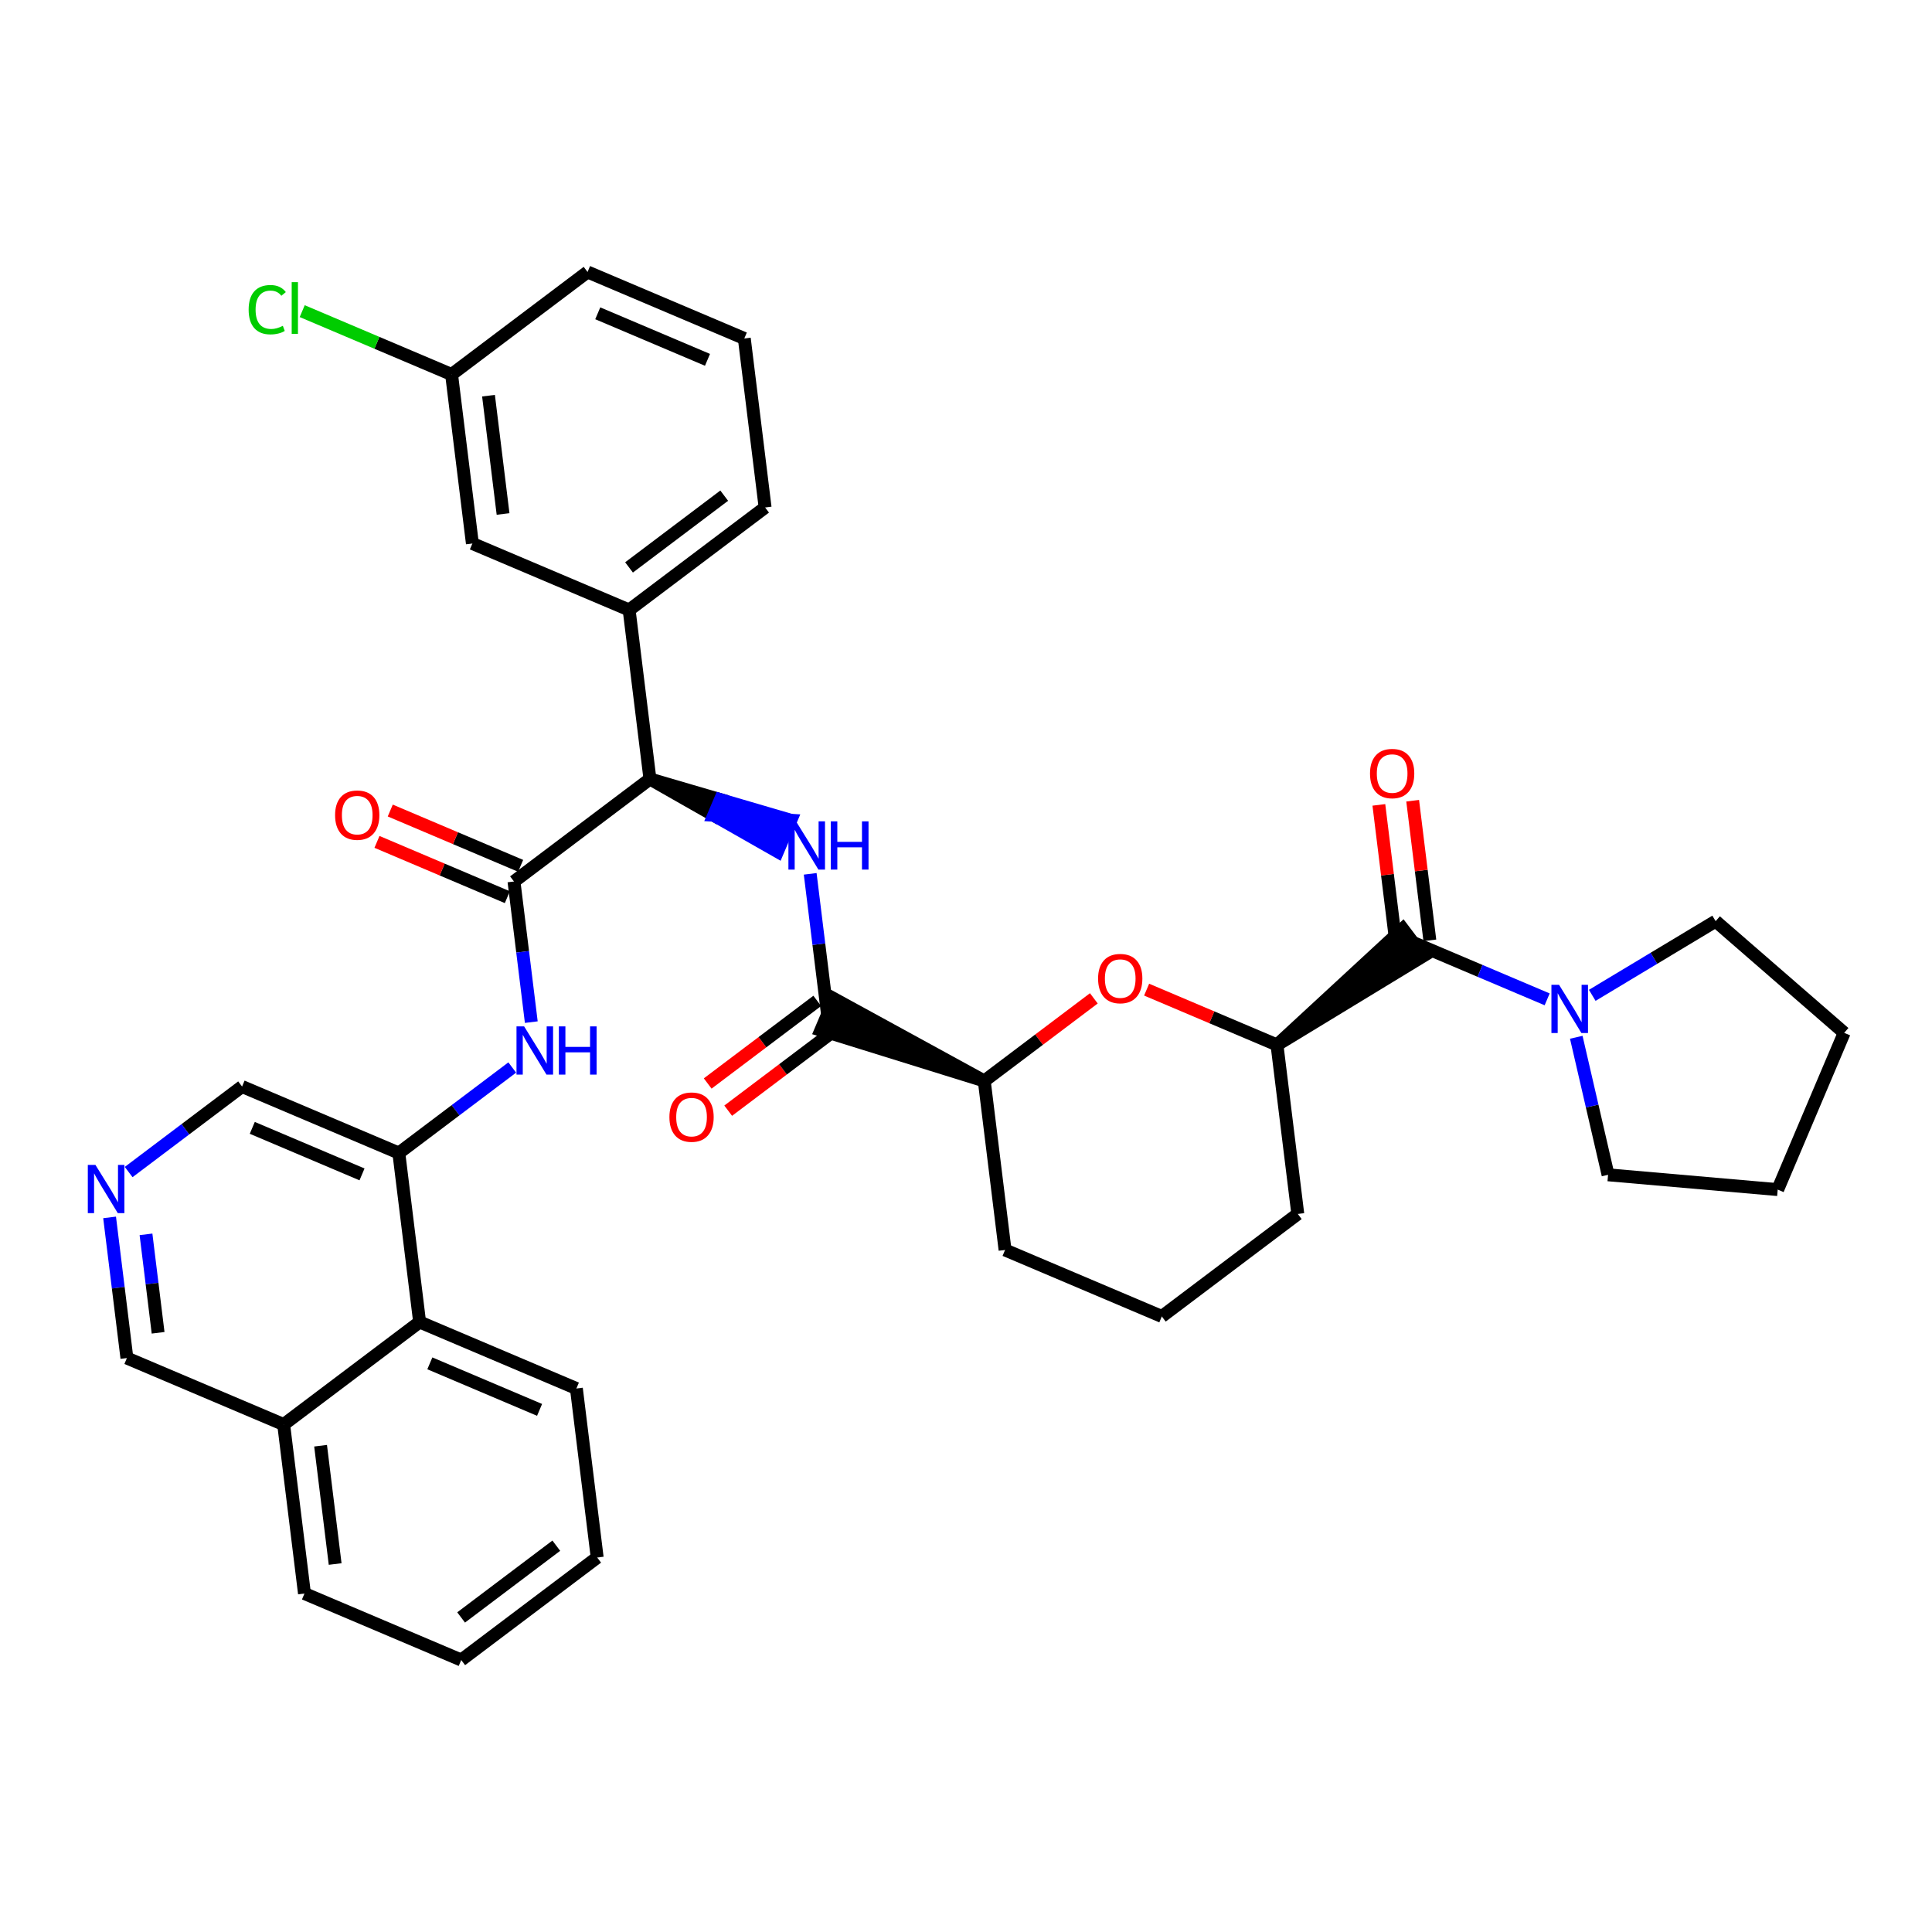 <?xml version='1.0' encoding='iso-8859-1'?>
<svg version='1.1' baseProfile='full'
              xmlns='http://www.w3.org/2000/svg'
                      xmlns:rdkit='http://www.rdkit.org/xml'
                      xmlns:xlink='http://www.w3.org/1999/xlink'
                  xml:space='preserve'
width='300px' height='300px' viewBox='0 0 300 300'>
<!-- END OF HEADER -->
<rect style='opacity:1.0;fill:#FFFFFF;stroke:none' width='300' height='300' x='0' y='0'> </rect>
<rect style='opacity:1.0;fill:#FFFFFF;stroke:none' width='300' height='300' x='0' y='0'> </rect>
<path class='bond-0 atom-0 atom-1' d='M 113.073,172.466 L 121.58,166.052' style='fill:none;fill-rule:evenodd;stroke:#FF0000;stroke-width:2.0px;stroke-linecap:butt;stroke-linejoin:miter;stroke-opacity:1' />
<path class='bond-0 atom-0 atom-1' d='M 121.58,166.052 L 130.087,159.638' style='fill:none;fill-rule:evenodd;stroke:#000000;stroke-width:2.0px;stroke-linecap:butt;stroke-linejoin:miter;stroke-opacity:1' />
<path class='bond-0 atom-0 atom-1' d='M 109.89,168.244 L 118.396,161.83' style='fill:none;fill-rule:evenodd;stroke:#FF0000;stroke-width:2.0px;stroke-linecap:butt;stroke-linejoin:miter;stroke-opacity:1' />
<path class='bond-0 atom-0 atom-1' d='M 118.396,161.83 L 126.903,155.416' style='fill:none;fill-rule:evenodd;stroke:#000000;stroke-width:2.0px;stroke-linecap:butt;stroke-linejoin:miter;stroke-opacity:1' />
<path class='bond-1 atom-1 atom-2' d='M 128.495,157.527 L 127.151,146.608' style='fill:none;fill-rule:evenodd;stroke:#000000;stroke-width:2.0px;stroke-linecap:butt;stroke-linejoin:miter;stroke-opacity:1' />
<path class='bond-1 atom-1 atom-2' d='M 127.151,146.608 L 125.807,135.689' style='fill:none;fill-rule:evenodd;stroke:#0000FF;stroke-width:2.0px;stroke-linecap:butt;stroke-linejoin:miter;stroke-opacity:1' />
<path class='bond-23 atom-24 atom-1' d='M 152.837,167.851 L 129.527,155.093 L 127.462,159.961 Z' style='fill:#000000;fill-rule:evenodd;fill-opacity:1;stroke:#000000;stroke-width:2.0px;stroke-linecap:butt;stroke-linejoin:miter;stroke-opacity:1;' />
<path class='bond-2 atom-3 atom-2' d='M 100.923,120.96 L 110.828,126.597 L 111.86,124.163 Z' style='fill:#000000;fill-rule:evenodd;fill-opacity:1;stroke:#000000;stroke-width:2.0px;stroke-linecap:butt;stroke-linejoin:miter;stroke-opacity:1;' />
<path class='bond-2 atom-3 atom-2' d='M 110.828,126.597 L 122.797,127.365 L 120.732,132.234 Z' style='fill:#0000FF;fill-rule:evenodd;fill-opacity:1;stroke:#0000FF;stroke-width:2.0px;stroke-linecap:butt;stroke-linejoin:miter;stroke-opacity:1;' />
<path class='bond-2 atom-3 atom-2' d='M 110.828,126.597 L 111.86,124.163 L 122.797,127.365 Z' style='fill:#0000FF;fill-rule:evenodd;fill-opacity:1;stroke:#0000FF;stroke-width:2.0px;stroke-linecap:butt;stroke-linejoin:miter;stroke-opacity:1;' />
<path class='bond-3 atom-3 atom-4' d='M 100.923,120.96 L 79.811,136.879' style='fill:none;fill-rule:evenodd;stroke:#000000;stroke-width:2.0px;stroke-linecap:butt;stroke-linejoin:miter;stroke-opacity:1' />
<path class='bond-16 atom-3 atom-17' d='M 100.923,120.96 L 97.693,94.718' style='fill:none;fill-rule:evenodd;stroke:#000000;stroke-width:2.0px;stroke-linecap:butt;stroke-linejoin:miter;stroke-opacity:1' />
<path class='bond-4 atom-4 atom-5' d='M 80.844,134.445 L 70.722,130.152' style='fill:none;fill-rule:evenodd;stroke:#000000;stroke-width:2.0px;stroke-linecap:butt;stroke-linejoin:miter;stroke-opacity:1' />
<path class='bond-4 atom-4 atom-5' d='M 70.722,130.152 L 60.6,125.859' style='fill:none;fill-rule:evenodd;stroke:#FF0000;stroke-width:2.0px;stroke-linecap:butt;stroke-linejoin:miter;stroke-opacity:1' />
<path class='bond-4 atom-4 atom-5' d='M 78.779,139.313 L 68.657,135.02' style='fill:none;fill-rule:evenodd;stroke:#000000;stroke-width:2.0px;stroke-linecap:butt;stroke-linejoin:miter;stroke-opacity:1' />
<path class='bond-4 atom-4 atom-5' d='M 68.657,135.02 L 58.536,130.727' style='fill:none;fill-rule:evenodd;stroke:#FF0000;stroke-width:2.0px;stroke-linecap:butt;stroke-linejoin:miter;stroke-opacity:1' />
<path class='bond-5 atom-4 atom-6' d='M 79.811,136.879 L 81.155,147.797' style='fill:none;fill-rule:evenodd;stroke:#000000;stroke-width:2.0px;stroke-linecap:butt;stroke-linejoin:miter;stroke-opacity:1' />
<path class='bond-5 atom-4 atom-6' d='M 81.155,147.797 L 82.499,158.716' style='fill:none;fill-rule:evenodd;stroke:#0000FF;stroke-width:2.0px;stroke-linecap:butt;stroke-linejoin:miter;stroke-opacity:1' />
<path class='bond-6 atom-6 atom-7' d='M 79.541,165.761 L 70.735,172.4' style='fill:none;fill-rule:evenodd;stroke:#0000FF;stroke-width:2.0px;stroke-linecap:butt;stroke-linejoin:miter;stroke-opacity:1' />
<path class='bond-6 atom-6 atom-7' d='M 70.735,172.4 L 61.93,179.04' style='fill:none;fill-rule:evenodd;stroke:#000000;stroke-width:2.0px;stroke-linecap:butt;stroke-linejoin:miter;stroke-opacity:1' />
<path class='bond-7 atom-7 atom-8' d='M 61.93,179.04 L 37.588,168.716' style='fill:none;fill-rule:evenodd;stroke:#000000;stroke-width:2.0px;stroke-linecap:butt;stroke-linejoin:miter;stroke-opacity:1' />
<path class='bond-7 atom-7 atom-8' d='M 56.214,182.359 L 39.174,175.133' style='fill:none;fill-rule:evenodd;stroke:#000000;stroke-width:2.0px;stroke-linecap:butt;stroke-linejoin:miter;stroke-opacity:1' />
<path class='bond-36 atom-16 atom-7' d='M 65.159,205.282 L 61.93,179.04' style='fill:none;fill-rule:evenodd;stroke:#000000;stroke-width:2.0px;stroke-linecap:butt;stroke-linejoin:miter;stroke-opacity:1' />
<path class='bond-8 atom-8 atom-9' d='M 37.588,168.716 L 28.782,175.355' style='fill:none;fill-rule:evenodd;stroke:#000000;stroke-width:2.0px;stroke-linecap:butt;stroke-linejoin:miter;stroke-opacity:1' />
<path class='bond-8 atom-8 atom-9' d='M 28.782,175.355 L 19.977,181.995' style='fill:none;fill-rule:evenodd;stroke:#0000FF;stroke-width:2.0px;stroke-linecap:butt;stroke-linejoin:miter;stroke-opacity:1' />
<path class='bond-9 atom-9 atom-10' d='M 17.018,189.039 L 18.362,199.958' style='fill:none;fill-rule:evenodd;stroke:#0000FF;stroke-width:2.0px;stroke-linecap:butt;stroke-linejoin:miter;stroke-opacity:1' />
<path class='bond-9 atom-9 atom-10' d='M 18.362,199.958 L 19.706,210.877' style='fill:none;fill-rule:evenodd;stroke:#000000;stroke-width:2.0px;stroke-linecap:butt;stroke-linejoin:miter;stroke-opacity:1' />
<path class='bond-9 atom-9 atom-10' d='M 22.67,191.669 L 23.611,199.312' style='fill:none;fill-rule:evenodd;stroke:#0000FF;stroke-width:2.0px;stroke-linecap:butt;stroke-linejoin:miter;stroke-opacity:1' />
<path class='bond-9 atom-9 atom-10' d='M 23.611,199.312 L 24.551,206.955' style='fill:none;fill-rule:evenodd;stroke:#000000;stroke-width:2.0px;stroke-linecap:butt;stroke-linejoin:miter;stroke-opacity:1' />
<path class='bond-10 atom-10 atom-11' d='M 19.706,210.877 L 44.048,221.201' style='fill:none;fill-rule:evenodd;stroke:#000000;stroke-width:2.0px;stroke-linecap:butt;stroke-linejoin:miter;stroke-opacity:1' />
<path class='bond-11 atom-11 atom-12' d='M 44.048,221.201 L 47.278,247.443' style='fill:none;fill-rule:evenodd;stroke:#000000;stroke-width:2.0px;stroke-linecap:butt;stroke-linejoin:miter;stroke-opacity:1' />
<path class='bond-11 atom-11 atom-12' d='M 49.781,224.491 L 52.042,242.861' style='fill:none;fill-rule:evenodd;stroke:#000000;stroke-width:2.0px;stroke-linecap:butt;stroke-linejoin:miter;stroke-opacity:1' />
<path class='bond-39 atom-16 atom-11' d='M 65.159,205.282 L 44.048,221.201' style='fill:none;fill-rule:evenodd;stroke:#000000;stroke-width:2.0px;stroke-linecap:butt;stroke-linejoin:miter;stroke-opacity:1' />
<path class='bond-12 atom-12 atom-13' d='M 47.278,247.443 L 71.619,257.768' style='fill:none;fill-rule:evenodd;stroke:#000000;stroke-width:2.0px;stroke-linecap:butt;stroke-linejoin:miter;stroke-opacity:1' />
<path class='bond-13 atom-13 atom-14' d='M 71.619,257.768 L 92.731,241.849' style='fill:none;fill-rule:evenodd;stroke:#000000;stroke-width:2.0px;stroke-linecap:butt;stroke-linejoin:miter;stroke-opacity:1' />
<path class='bond-13 atom-13 atom-14' d='M 71.602,251.157 L 86.381,240.014' style='fill:none;fill-rule:evenodd;stroke:#000000;stroke-width:2.0px;stroke-linecap:butt;stroke-linejoin:miter;stroke-opacity:1' />
<path class='bond-14 atom-14 atom-15' d='M 92.731,241.849 L 89.501,215.606' style='fill:none;fill-rule:evenodd;stroke:#000000;stroke-width:2.0px;stroke-linecap:butt;stroke-linejoin:miter;stroke-opacity:1' />
<path class='bond-15 atom-15 atom-16' d='M 89.501,215.606 L 65.159,205.282' style='fill:none;fill-rule:evenodd;stroke:#000000;stroke-width:2.0px;stroke-linecap:butt;stroke-linejoin:miter;stroke-opacity:1' />
<path class='bond-15 atom-15 atom-16' d='M 83.785,218.926 L 66.746,211.699' style='fill:none;fill-rule:evenodd;stroke:#000000;stroke-width:2.0px;stroke-linecap:butt;stroke-linejoin:miter;stroke-opacity:1' />
<path class='bond-17 atom-17 atom-18' d='M 97.693,94.718 L 118.805,78.799' style='fill:none;fill-rule:evenodd;stroke:#000000;stroke-width:2.0px;stroke-linecap:butt;stroke-linejoin:miter;stroke-opacity:1' />
<path class='bond-17 atom-17 atom-18' d='M 97.676,88.108 L 112.455,76.965' style='fill:none;fill-rule:evenodd;stroke:#000000;stroke-width:2.0px;stroke-linecap:butt;stroke-linejoin:miter;stroke-opacity:1' />
<path class='bond-37 atom-23 atom-17' d='M 73.352,84.394 L 97.693,94.718' style='fill:none;fill-rule:evenodd;stroke:#000000;stroke-width:2.0px;stroke-linecap:butt;stroke-linejoin:miter;stroke-opacity:1' />
<path class='bond-18 atom-18 atom-19' d='M 118.805,78.799 L 115.575,52.557' style='fill:none;fill-rule:evenodd;stroke:#000000;stroke-width:2.0px;stroke-linecap:butt;stroke-linejoin:miter;stroke-opacity:1' />
<path class='bond-19 atom-19 atom-20' d='M 115.575,52.557 L 91.234,42.233' style='fill:none;fill-rule:evenodd;stroke:#000000;stroke-width:2.0px;stroke-linecap:butt;stroke-linejoin:miter;stroke-opacity:1' />
<path class='bond-19 atom-19 atom-20' d='M 109.859,55.876 L 92.82,48.649' style='fill:none;fill-rule:evenodd;stroke:#000000;stroke-width:2.0px;stroke-linecap:butt;stroke-linejoin:miter;stroke-opacity:1' />
<path class='bond-20 atom-20 atom-21' d='M 91.234,42.233 L 70.122,58.151' style='fill:none;fill-rule:evenodd;stroke:#000000;stroke-width:2.0px;stroke-linecap:butt;stroke-linejoin:miter;stroke-opacity:1' />
<path class='bond-21 atom-21 atom-22' d='M 70.122,58.151 L 58.525,53.232' style='fill:none;fill-rule:evenodd;stroke:#000000;stroke-width:2.0px;stroke-linecap:butt;stroke-linejoin:miter;stroke-opacity:1' />
<path class='bond-21 atom-21 atom-22' d='M 58.525,53.232 L 46.928,48.313' style='fill:none;fill-rule:evenodd;stroke:#00CC00;stroke-width:2.0px;stroke-linecap:butt;stroke-linejoin:miter;stroke-opacity:1' />
<path class='bond-22 atom-21 atom-23' d='M 70.122,58.151 L 73.352,84.394' style='fill:none;fill-rule:evenodd;stroke:#000000;stroke-width:2.0px;stroke-linecap:butt;stroke-linejoin:miter;stroke-opacity:1' />
<path class='bond-22 atom-21 atom-23' d='M 75.855,61.441 L 78.116,79.811' style='fill:none;fill-rule:evenodd;stroke:#000000;stroke-width:2.0px;stroke-linecap:butt;stroke-linejoin:miter;stroke-opacity:1' />
<path class='bond-24 atom-24 atom-25' d='M 152.837,167.851 L 156.066,194.094' style='fill:none;fill-rule:evenodd;stroke:#000000;stroke-width:2.0px;stroke-linecap:butt;stroke-linejoin:miter;stroke-opacity:1' />
<path class='bond-38 atom-36 atom-24' d='M 169.85,155.023 L 161.343,161.437' style='fill:none;fill-rule:evenodd;stroke:#FF0000;stroke-width:2.0px;stroke-linecap:butt;stroke-linejoin:miter;stroke-opacity:1' />
<path class='bond-38 atom-36 atom-24' d='M 161.343,161.437 L 152.837,167.851' style='fill:none;fill-rule:evenodd;stroke:#000000;stroke-width:2.0px;stroke-linecap:butt;stroke-linejoin:miter;stroke-opacity:1' />
<path class='bond-25 atom-25 atom-26' d='M 156.066,194.094 L 180.408,204.418' style='fill:none;fill-rule:evenodd;stroke:#000000;stroke-width:2.0px;stroke-linecap:butt;stroke-linejoin:miter;stroke-opacity:1' />
<path class='bond-26 atom-26 atom-27' d='M 180.408,204.418 L 201.52,188.499' style='fill:none;fill-rule:evenodd;stroke:#000000;stroke-width:2.0px;stroke-linecap:butt;stroke-linejoin:miter;stroke-opacity:1' />
<path class='bond-27 atom-27 atom-28' d='M 201.52,188.499 L 198.29,162.257' style='fill:none;fill-rule:evenodd;stroke:#000000;stroke-width:2.0px;stroke-linecap:butt;stroke-linejoin:miter;stroke-opacity:1' />
<path class='bond-28 atom-28 atom-29' d='M 198.29,162.257 L 220.994,148.449 L 217.81,144.227 Z' style='fill:#000000;fill-rule:evenodd;fill-opacity:1;stroke:#000000;stroke-width:2.0px;stroke-linecap:butt;stroke-linejoin:miter;stroke-opacity:1;' />
<path class='bond-35 atom-28 atom-36' d='M 198.29,162.257 L 188.168,157.964' style='fill:none;fill-rule:evenodd;stroke:#000000;stroke-width:2.0px;stroke-linecap:butt;stroke-linejoin:miter;stroke-opacity:1' />
<path class='bond-35 atom-28 atom-36' d='M 188.168,157.964 L 178.047,153.671' style='fill:none;fill-rule:evenodd;stroke:#FF0000;stroke-width:2.0px;stroke-linecap:butt;stroke-linejoin:miter;stroke-opacity:1' />
<path class='bond-29 atom-29 atom-30' d='M 222.026,146.015 L 220.692,135.176' style='fill:none;fill-rule:evenodd;stroke:#000000;stroke-width:2.0px;stroke-linecap:butt;stroke-linejoin:miter;stroke-opacity:1' />
<path class='bond-29 atom-29 atom-30' d='M 220.692,135.176 L 219.358,124.336' style='fill:none;fill-rule:evenodd;stroke:#FF0000;stroke-width:2.0px;stroke-linecap:butt;stroke-linejoin:miter;stroke-opacity:1' />
<path class='bond-29 atom-29 atom-30' d='M 216.778,146.661 L 215.443,135.822' style='fill:none;fill-rule:evenodd;stroke:#000000;stroke-width:2.0px;stroke-linecap:butt;stroke-linejoin:miter;stroke-opacity:1' />
<path class='bond-29 atom-29 atom-30' d='M 215.443,135.822 L 214.109,124.982' style='fill:none;fill-rule:evenodd;stroke:#FF0000;stroke-width:2.0px;stroke-linecap:butt;stroke-linejoin:miter;stroke-opacity:1' />
<path class='bond-30 atom-29 atom-31' d='M 219.402,146.338 L 229.822,150.758' style='fill:none;fill-rule:evenodd;stroke:#000000;stroke-width:2.0px;stroke-linecap:butt;stroke-linejoin:miter;stroke-opacity:1' />
<path class='bond-30 atom-29 atom-31' d='M 229.822,150.758 L 240.243,155.178' style='fill:none;fill-rule:evenodd;stroke:#0000FF;stroke-width:2.0px;stroke-linecap:butt;stroke-linejoin:miter;stroke-opacity:1' />
<path class='bond-31 atom-31 atom-32' d='M 247.244,154.557 L 256.824,148.798' style='fill:none;fill-rule:evenodd;stroke:#0000FF;stroke-width:2.0px;stroke-linecap:butt;stroke-linejoin:miter;stroke-opacity:1' />
<path class='bond-31 atom-31 atom-32' d='M 256.824,148.798 L 266.404,143.038' style='fill:none;fill-rule:evenodd;stroke:#000000;stroke-width:2.0px;stroke-linecap:butt;stroke-linejoin:miter;stroke-opacity:1' />
<path class='bond-40 atom-35 atom-31' d='M 249.699,182.424 L 247.23,171.745' style='fill:none;fill-rule:evenodd;stroke:#000000;stroke-width:2.0px;stroke-linecap:butt;stroke-linejoin:miter;stroke-opacity:1' />
<path class='bond-40 atom-35 atom-31' d='M 247.23,171.745 L 244.762,161.067' style='fill:none;fill-rule:evenodd;stroke:#0000FF;stroke-width:2.0px;stroke-linecap:butt;stroke-linejoin:miter;stroke-opacity:1' />
<path class='bond-32 atom-32 atom-33' d='M 266.404,143.038 L 286.364,160.379' style='fill:none;fill-rule:evenodd;stroke:#000000;stroke-width:2.0px;stroke-linecap:butt;stroke-linejoin:miter;stroke-opacity:1' />
<path class='bond-33 atom-33 atom-34' d='M 286.364,160.379 L 276.04,184.72' style='fill:none;fill-rule:evenodd;stroke:#000000;stroke-width:2.0px;stroke-linecap:butt;stroke-linejoin:miter;stroke-opacity:1' />
<path class='bond-34 atom-34 atom-35' d='M 276.04,184.72 L 249.699,182.424' style='fill:none;fill-rule:evenodd;stroke:#000000;stroke-width:2.0px;stroke-linecap:butt;stroke-linejoin:miter;stroke-opacity:1' />
<path  class='atom-0' d='M 103.946 173.467
Q 103.946 171.669, 104.834 170.664
Q 105.723 169.659, 107.383 169.659
Q 109.044 169.659, 109.932 170.664
Q 110.82 171.669, 110.82 173.467
Q 110.82 175.286, 109.921 176.322
Q 109.022 177.348, 107.383 177.348
Q 105.733 177.348, 104.834 176.322
Q 103.946 175.296, 103.946 173.467
M 107.383 176.502
Q 108.525 176.502, 109.139 175.74
Q 109.763 174.968, 109.763 173.467
Q 109.763 171.996, 109.139 171.256
Q 108.525 170.505, 107.383 170.505
Q 106.241 170.505, 105.617 171.246
Q 105.003 171.986, 105.003 173.467
Q 105.003 174.979, 105.617 175.74
Q 106.241 176.502, 107.383 176.502
' fill='#FF0000'/>
<path  class='atom-2' d='M 123.61 127.54
L 126.063 131.506
Q 126.307 131.898, 126.698 132.606
Q 127.089 133.315, 127.111 133.357
L 127.111 127.54
L 128.105 127.54
L 128.105 135.028
L 127.079 135.028
L 124.445 130.692
Q 124.139 130.184, 123.811 129.603
Q 123.493 129.021, 123.398 128.841
L 123.398 135.028
L 122.425 135.028
L 122.425 127.54
L 123.61 127.54
' fill='#0000FF'/>
<path  class='atom-2' d='M 129.004 127.54
L 130.019 127.54
L 130.019 130.724
L 133.848 130.724
L 133.848 127.54
L 134.863 127.54
L 134.863 135.028
L 133.848 135.028
L 133.848 131.57
L 130.019 131.57
L 130.019 135.028
L 129.004 135.028
L 129.004 127.54
' fill='#0000FF'/>
<path  class='atom-5' d='M 52.032 126.576
Q 52.032 124.778, 52.921 123.773
Q 53.809 122.768, 55.47 122.768
Q 57.13 122.768, 58.019 123.773
Q 58.907 124.778, 58.907 126.576
Q 58.907 128.395, 58.008 129.431
Q 57.109 130.457, 55.47 130.457
Q 53.82 130.457, 52.921 129.431
Q 52.032 128.405, 52.032 126.576
M 55.47 129.611
Q 56.612 129.611, 57.225 128.85
Q 57.849 128.078, 57.849 126.576
Q 57.849 125.106, 57.225 124.365
Q 56.612 123.614, 55.47 123.614
Q 54.328 123.614, 53.703 124.355
Q 53.09 125.095, 53.09 126.576
Q 53.09 128.088, 53.703 128.85
Q 54.328 129.611, 55.47 129.611
' fill='#FF0000'/>
<path  class='atom-6' d='M 81.386 159.377
L 83.84 163.343
Q 84.083 163.735, 84.475 164.443
Q 84.866 165.152, 84.887 165.194
L 84.887 159.377
L 85.881 159.377
L 85.881 166.865
L 84.855 166.865
L 82.222 162.529
Q 81.915 162.021, 81.587 161.44
Q 81.27 160.858, 81.175 160.678
L 81.175 166.865
L 80.202 166.865
L 80.202 159.377
L 81.386 159.377
' fill='#0000FF'/>
<path  class='atom-6' d='M 86.78 159.377
L 87.795 159.377
L 87.795 162.561
L 91.624 162.561
L 91.624 159.377
L 92.639 159.377
L 92.639 166.865
L 91.624 166.865
L 91.624 163.407
L 87.795 163.407
L 87.795 166.865
L 86.78 166.865
L 86.78 159.377
' fill='#0000FF'/>
<path  class='atom-9' d='M 14.821 180.89
L 17.275 184.856
Q 17.518 185.248, 17.909 185.956
Q 18.3 186.665, 18.322 186.707
L 18.322 180.89
L 19.316 180.89
L 19.316 188.378
L 18.29 188.378
L 15.656 184.042
Q 15.35 183.534, 15.022 182.953
Q 14.705 182.371, 14.609 182.191
L 14.609 188.378
L 13.636 188.378
L 13.636 180.89
L 14.821 180.89
' fill='#0000FF'/>
<path  class='atom-22' d='M 38.609 48.086
Q 38.609 46.224, 39.477 45.252
Q 40.354 44.268, 42.015 44.268
Q 43.559 44.268, 44.384 45.357
L 43.686 45.928
Q 43.083 45.135, 42.015 45.135
Q 40.883 45.135, 40.28 45.897
Q 39.688 46.648, 39.688 48.086
Q 39.688 49.567, 40.302 50.328
Q 40.926 51.09, 42.131 51.09
Q 42.956 51.09, 43.919 50.593
L 44.215 51.386
Q 43.823 51.64, 43.231 51.788
Q 42.639 51.936, 41.983 51.936
Q 40.354 51.936, 39.477 50.941
Q 38.609 49.947, 38.609 48.086
' fill='#00CC00'/>
<path  class='atom-22' d='M 45.294 43.813
L 46.267 43.813
L 46.267 51.84
L 45.294 51.84
L 45.294 43.813
' fill='#00CC00'/>
<path  class='atom-30' d='M 212.735 120.117
Q 212.735 118.319, 213.623 117.314
Q 214.511 116.309, 216.172 116.309
Q 217.832 116.309, 218.721 117.314
Q 219.609 118.319, 219.609 120.117
Q 219.609 121.936, 218.71 122.972
Q 217.811 123.998, 216.172 123.998
Q 214.522 123.998, 213.623 122.972
Q 212.735 121.946, 212.735 120.117
M 216.172 123.152
Q 217.314 123.152, 217.928 122.391
Q 218.552 121.619, 218.552 120.117
Q 218.552 118.647, 217.928 117.906
Q 217.314 117.155, 216.172 117.155
Q 215.03 117.155, 214.406 117.896
Q 213.792 118.636, 213.792 120.117
Q 213.792 121.629, 214.406 122.391
Q 215.03 123.152, 216.172 123.152
' fill='#FF0000'/>
<path  class='atom-31' d='M 242.088 152.918
L 244.542 156.884
Q 244.785 157.276, 245.177 157.984
Q 245.568 158.693, 245.589 158.735
L 245.589 152.918
L 246.583 152.918
L 246.583 160.406
L 245.557 160.406
L 242.924 156.07
Q 242.617 155.562, 242.289 154.981
Q 241.972 154.399, 241.877 154.219
L 241.877 160.406
L 240.904 160.406
L 240.904 152.918
L 242.088 152.918
' fill='#0000FF'/>
<path  class='atom-36' d='M 170.511 151.954
Q 170.511 150.156, 171.399 149.151
Q 172.288 148.146, 173.948 148.146
Q 175.609 148.146, 176.497 149.151
Q 177.386 150.156, 177.386 151.954
Q 177.386 153.773, 176.487 154.809
Q 175.588 155.835, 173.948 155.835
Q 172.298 155.835, 171.399 154.809
Q 170.511 153.783, 170.511 151.954
M 173.948 154.989
Q 175.091 154.989, 175.704 154.228
Q 176.328 153.456, 176.328 151.954
Q 176.328 150.484, 175.704 149.743
Q 175.091 148.992, 173.948 148.992
Q 172.806 148.992, 172.182 149.733
Q 171.569 150.473, 171.569 151.954
Q 171.569 153.466, 172.182 154.228
Q 172.806 154.989, 173.948 154.989
' fill='#FF0000'/>
</svg>
